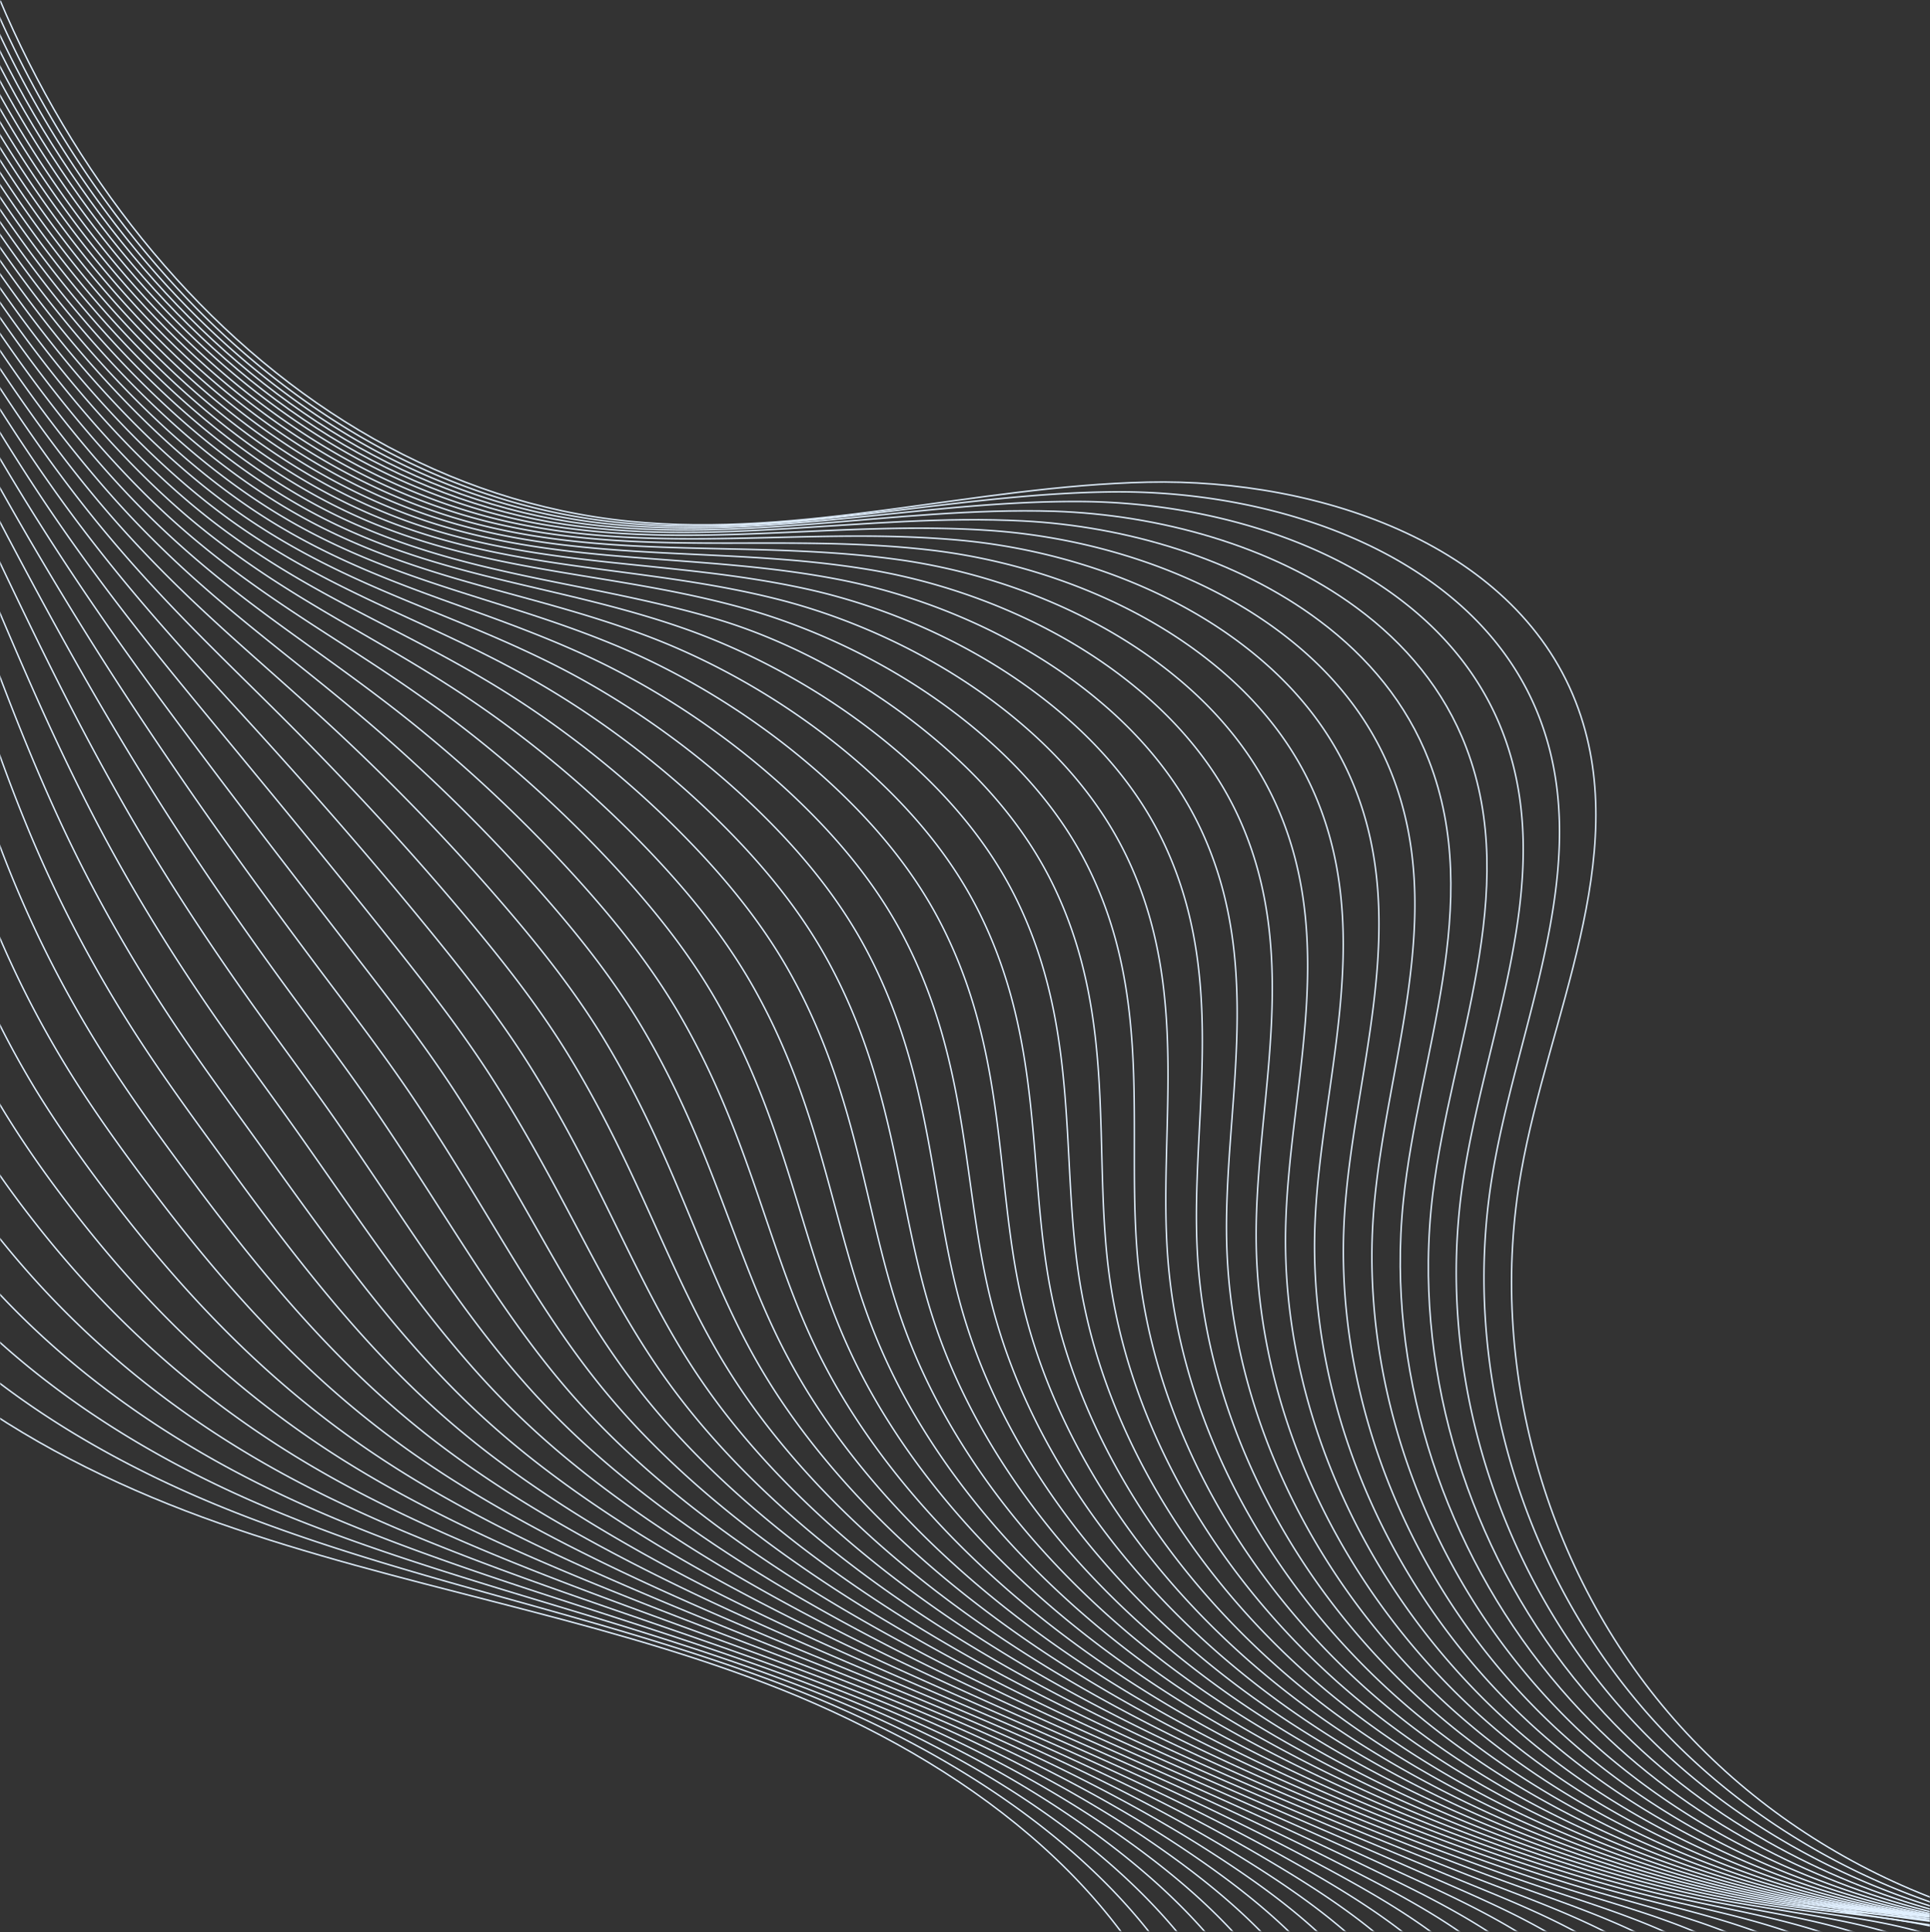 <svg width="1110" height="1111" viewBox="0 0 1110 1111" xmlns="http://www.w3.org/2000/svg" xmlns:xlink="http://www.w3.org/1999/xlink">
    <rect x="0" y="0" width="1110" height="1111" fill="#333333" stroke="none"/>
    <defs>
        <path id="fxq0weya7a" d="M0 0h1110v1110H0z"/>
    </defs>
    <g transform="translate(0 .336)" fill="none" fill-rule="evenodd">
        <mask id="jt6zjx4c7b" fill="#fff">
            <use xlink:href="#fxq0weya7a"/>
        </mask>
        <g mask="url(#jt6zjx4c7b)" stroke="#E1F0FF" stroke-width=".817">
            <path d="m1183 2077.618-215.994-66.303c-106.18-32.596-221.352-71.858-280.223-166.045-60.42-96.673-42.68-221.275-17.738-332.512 24.94-111.241 54.563-230.2 12.849-336.293-40.06-101.878-138.928-169.533-241.147-208.706-102.223-39.174-211.726-56.039-314.993-92.37C22.489 839.062-79.128 777.803-127.507 679.6c-55.954-113.579-29.24-247.915-28.277-374.529 2.552-335.627-204.106-664.013-507.806-806.914"/>
            <path d="M1198.979 2077.053c-72.155-22.362-144.07-45.188-215.639-68.288-105.549-34.066-219.16-75.238-276.658-170.116-17.656-29.114-28.376-60.675-34.005-93.578-13.181-77.122 1.146-162.02 17.525-239.913 23.167-110.17 51.69-227.175 8.695-330.594-20.31-48.852-55.04-89.011-96.89-122.343-43.686-34.77-95.46-62.001-147.868-82.351-29.866-11.591-60.262-21.456-90.823-30.584-74.467-22.24-149.89-40.063-221.38-67.405a707.91 707.91 0 0 1-29.051-11.856C48.225 831.91-13.015 793.02-59.47 740.321c-18.274-20.738-34.225-43.469-46.926-68.406-23.258-45.742-33.672-94.374-37.741-144.124-6.124-73.155 1.211-148.9-.389-222.84-3.35-164.305-56.477-330.836-144.244-474.045-88.11-143.758-211.744-263.954-359.006-338.333"/>
            <path d="M1214.957 2076.487c-72.316-22.62-144.138-46.174-215.285-70.273-104.917-35.53-216.966-78.617-273.093-174.182-17.235-29.311-27.592-61.008-32.869-93.999-12.34-77.371 2.375-162.633 17.648-240.47 21.408-109.088 48.792-224.166 4.542-324.899-21.023-47.854-56.777-86.493-99.196-119.018-44.314-33.925-96.547-60.967-149.175-81.662-29.98-11.787-60.412-22.01-90.892-31.612-74.264-23.397-148.758-43.072-218.521-72.003a684.896 684.896 0 0 1-28.297-12.485C66.945 826.407 8.127 786.352-37.977 732.924c-18.138-21.039-34.246-43.862-47.31-68.695-23.867-45.513-35.589-93.398-40.978-142.012-8.205-71.479-3.231-144.87-7-217.39-7.98-161.126-63.405-328.503-149.957-473.197-86.889-145.228-206.367-267.474-348.743-344.638"/>
            <path d="M1230.935 2075.922c-72.474-22.877-144.21-47.16-214.93-72.255-104.285-37.002-214.77-81.998-269.525-178.251-16.816-29.505-26.811-61.341-31.736-94.42-11.502-77.619 3.608-163.236 17.775-241.032 19.662-107.986 45.863-221.175.383-319.2-21.744-46.872-58.511-83.977-101.503-115.695-44.939-33.08-97.63-59.931-150.478-80.974-30.1-11.98-60.566-22.556-90.96-32.633C315.9 916.9 242.333 895.375 174.295 864.86a667.338 667.338 0 0 1-27.544-13.122C85.664 820.9 29.27 779.681-16.48 725.524c-18.006-21.334-34.27-44.253-47.696-68.98-24.478-45.282-37.366-92.447-44.216-139.902-10.082-69.835-7.673-140.84-13.614-211.939-12.606-157.942-70.333-326.17-155.672-472.347-85.664-146.7-200.984-270.995-338.474-350.948"/>
            <path d="M1246.913 2075.356c-72.63-23.138-144.282-48.144-214.573-74.24-103.655-38.467-212.578-85.38-265.962-182.317-16.398-29.7-26.028-61.674-30.602-94.837-10.66-77.872 4.848-163.83 17.899-241.594 17.939-106.875 42.905-218.2-3.77-313.505-22.479-45.904-60.247-81.458-103.808-112.367-45.567-32.237-98.715-58.898-151.782-80.286-30.218-12.175-60.72-23.107-91.032-33.663-73.86-25.72-146.496-49.095-212.808-81.2a646.687 646.687 0 0 1-26.79-13.75c-59.3-32.202-113.27-74.584-158.672-129.47-17.87-21.635-34.288-44.642-48.077-69.268-25.09-45.054-39.243-91.486-47.456-137.791-12.095-68.18-12.292-136.792-20.228-206.486-17.62-154.72-77.26-323.84-161.381-471.502-84.44-148.17-195.607-274.518-328.213-357.257"/>
            <path d="M1262.89 2074.79c-72.79-23.395-144.35-49.128-214.219-76.224-103.021-39.936-210.383-88.76-262.396-186.385-15.974-29.895-25.245-62.003-29.465-95.257-9.82-78.122 6.093-164.408 18.025-242.154 16.228-105.75 39.913-215.237-7.926-307.81-23.227-44.947-61.984-78.94-106.118-109.04-46.191-31.394-99.798-57.863-153.085-79.599-30.336-12.369-60.871-23.654-91.1-34.684-73.658-26.881-145.366-52.107-209.95-85.797a631.454 631.454 0 0 1-26.04-14.386c-57.51-33.562-109.058-77.109-154.107-132.726-17.737-21.934-34.312-45.034-48.464-69.558-25.7-44.82-41.116-90.524-50.692-135.677-14.114-66.532-16.777-132.75-26.842-201.035-22.337-151.511-84.19-321.505-167.096-470.652-83.216-149.643-190.227-278.04-317.945-363.564"/>
            <path d="M1278.869 2074.225c-72.95-23.653-144.424-50.113-213.864-78.206-102.39-41.404-208.188-92.142-258.832-190.455-15.552-30.088-24.462-62.336-28.327-95.676-8.983-78.37 7.344-164.979 18.145-242.714 14.538-104.615 36.891-212.29-12.076-302.113-23.995-44.007-63.726-76.424-108.426-105.717-46.82-30.548-100.885-56.828-154.392-78.909-30.455-12.562-61.025-24.204-91.17-35.712-73.453-28.042-144.232-55.119-207.09-90.395a611.127 611.127 0 0 1-25.29-15.016c-55.723-34.925-104.845-79.638-149.542-135.98-17.604-22.233-34.335-45.428-48.849-69.847-26.31-44.592-42.994-89.57-53.934-133.567-16.128-64.883-21.255-128.702-33.453-195.58-27.05-148.3-91.118-319.177-172.806-469.808-81.996-151.113-184.85-281.56-307.68-369.872"/>
            <path d="M1294.847 2073.66c-73.106-23.914-144.496-51.099-213.51-80.192-101.757-42.872-205.994-95.52-255.266-194.52-15.133-30.286-23.679-62.67-27.191-96.097-8.143-78.62 8.6-165.537 18.269-243.276 12.869-103.46 33.826-209.348-16.231-296.414-24.772-43.08-65.462-73.909-110.733-102.393-47.448-29.705-101.97-55.793-155.696-78.221-30.571-12.756-61.177-24.751-91.24-36.735-73.25-29.203-143.1-58.13-204.232-94.996a590.43 590.43 0 0 1-24.535-15.645c-53.935-36.29-100.637-82.165-144.984-139.236-17.468-22.534-34.355-45.821-49.233-70.136-26.92-44.36-44.872-88.616-57.17-131.456-18.155-63.241-25.734-124.654-40.068-190.13-31.758-145.079-98.042-316.842-178.52-468.957-80.77-152.585-179.467-285.08-297.415-376.18"/>
            <path d="M1310.825 2073.093c-73.267-24.17-144.568-52.082-213.154-82.175-101.124-44.337-203.798-98.903-251.7-198.587-14.713-30.48-22.898-63.002-26.058-96.518-7.302-78.87 9.871-166.084 18.395-243.833 11.216-102.301 30.721-206.422-20.388-290.72-25.564-42.167-67.197-71.39-113.038-99.068-48.076-28.86-103.054-54.754-157-77.53-30.693-12.951-61.33-25.302-91.31-37.764-73.046-30.36-141.97-61.139-201.373-99.59a572.501 572.501 0 0 1-23.787-16.28c-52.144-37.651-96.423-84.693-140.417-142.493-17.335-22.832-34.428-46.179-49.619-70.421-27.62-44.074-46.755-87.668-60.409-129.345-20.18-61.603-30.213-120.604-46.682-184.676-36.462-141.855-104.97-314.514-184.23-468.11-79.55-154.059-174.09-288.607-287.15-382.491"/>
            <path d="M1326.803 2072.528c-73.425-24.429-144.64-53.068-212.801-84.158-100.49-45.808-201.603-102.285-248.133-202.656-14.293-30.677-22.115-63.335-24.923-96.938-6.464-79.122 11.146-166.623 18.519-244.395 9.586-101.127 27.572-203.496-24.542-285.021-26.375-41.264-68.934-68.871-115.342-95.744-48.704-28.016-104.142-53.72-158.306-76.843-30.81-13.144-61.485-25.85-91.382-38.786-72.844-31.525-140.836-64.153-198.515-104.191a551.606 551.606 0 0 1-23.031-16.91c-50.358-39.012-92.214-87.22-135.859-145.748-17.2-23.13-34.452-46.57-50.004-70.71C34.248 566.59 13.847 523.706-1.159 483.19c-22.213-59.966-34.688-116.548-53.294-179.221C-95.613 165.345-166.355-8.212-244.4-163.294c-78.326-155.528-168.71-292.126-276.882-388.798"/>
            <path d="M1342.781 2071.962c-73.585-24.69-144.71-54.051-212.445-86.142-99.86-47.274-199.41-105.665-244.57-206.723-13.87-30.87-21.33-63.668-23.786-97.359-5.625-79.368 12.434-167.15 18.645-244.952 7.976-99.941 24.374-200.579-28.699-279.327-27.206-40.37-70.669-66.355-117.651-92.416-49.329-27.173-105.225-52.687-159.608-76.16-30.928-13.337-61.637-26.395-91.449-39.81-72.641-32.682-139.708-67.162-195.66-108.787a533.195 533.195 0 0 1-22.28-17.542c-48.57-40.378-88.002-89.745-131.294-149.002-17.07-23.433-34.477-46.958-50.388-71C54.74 559.14 33.07 516.966 16.711 477.616c-24.25-58.337-39.155-112.493-59.905-173.77-45.85-135.388-118.83-309.849-195.658-466.412-77.105-157.002-163.33-295.648-266.618-395.106"/>
            <path d="M1358.759 2071.397c-73.743-24.948-144.781-55.04-212.092-88.125-99.225-48.745-197.213-109.045-241.003-210.793-13.45-31.066-20.547-64-22.65-97.778-4.785-79.619 13.73-167.669 18.767-245.514 6.39-98.744 21.131-197.658-32.852-273.628-28.056-39.486-72.406-63.837-119.956-89.092-49.957-26.33-106.313-51.652-160.913-75.468-31.047-13.532-61.79-26.95-91.52-40.84-72.44-33.84-138.575-70.173-192.803-113.385a511.377 511.377 0 0 1-21.527-18.176c-46.781-41.736-83.79-92.27-126.73-152.256-16.936-23.73-34.505-47.347-50.776-71.285-29.47-43.365-52.418-84.835-70.121-123.016C8.292 415.33-9.04 363.605-31.937 303.725-82.466 171.572-157.69-3.795-233.304-161.843c-75.885-158.472-157.955-299.168-256.357-401.415"/>
            <path d="M1374.737 2070.83c-73.9-25.204-144.854-56.024-211.736-90.108-98.595-50.21-195.02-112.429-237.44-214.86-13.028-31.26-19.763-64.333-21.515-98.195-3.943-79.872 15.041-168.18 18.892-246.077 4.826-97.539 17.84-194.737-37.006-267.931-28.93-38.612-74.144-61.323-122.264-85.769-50.582-25.483-107.397-50.616-162.216-74.78-31.166-13.726-61.944-27.497-91.589-41.861-72.236-35.005-137.444-73.186-189.947-117.984a493.576 493.576 0 0 1-20.772-18.808c-44.994-43.099-79.58-94.798-122.17-155.512-16.802-24.029-34.528-47.734-51.158-71.574-30.087-43.131-54.32-83.894-73.36-120.905C24.116 411.38 4.368 362.09-20.68 303.604-75.882 174.692-153.36-1.586-227.759-161.118-302.418-321.06-380.334-463.81-473.85-568.84"/>
            <path d="M1390.715 2070.265c-74.06-25.465-144.923-57.008-211.382-92.094-97.961-51.679-192.823-115.806-233.87-218.925-12.613-31.454-18.987-64.667-20.38-98.616-3.107-80.12 16.356-168.682 19.015-246.638 3.283-96.322 14.492-191.81-41.16-262.236-29.825-37.741-75.883-58.802-124.575-82.442-51.207-24.64-108.478-49.58-163.52-74.09-31.281-13.919-62.095-28.047-91.658-42.89-72.037-36.163-136.313-76.193-187.086-122.58a473.82 473.82 0 0 1-20.024-19.44c-43.207-44.46-75.369-97.323-117.604-158.768-16.67-24.328-34.553-48.122-51.547-71.86-30.697-42.894-56.218-82.951-76.596-118.794C39.93 407.427 17.778 360.575-9.42 303.48-69.286 177.816-149.03.623-222.212-160.39c-73.436-161.417-147.194-306.215-235.824-414.034"/>
            <path d="M1406.693 2069.7c-74.218-25.723-144.995-57.994-211.027-94.076-97.33-53.148-190.63-119.19-230.306-222.995-12.19-31.651-18.204-64.997-19.244-99.036-2.267-80.37 17.692-169.175 19.138-247.197 1.765-95.1 11.097-188.874-45.313-256.54-30.742-36.874-77.62-56.284-126.881-79.115-51.834-23.796-109.564-48.549-164.825-73.406-31.4-14.113-62.25-28.594-91.73-43.912-71.829-37.323-135.178-79.208-184.227-127.178a459.9 459.9 0 0 1-19.272-20.073c-41.416-45.825-71.156-99.852-113.04-162.023-16.535-24.63-34.577-48.513-51.93-72.149-31.314-42.66-58.126-82.012-79.835-116.683-32.46-51.844-57.006-96.256-86.362-151.961C-62.682 180.939-144.7 2.83-216.667-159.668c-72.212-162.885-141.814-309.733-225.557-420.337"/>
            <path d="M1422.671 2069.134c-74.375-25.983-145.067-58.978-210.673-96.06-96.697-54.616-188.435-122.572-226.74-227.062-11.77-31.845-17.42-65.33-18.109-99.457-1.426-80.62 19.04-169.66 19.266-247.757.267-93.869 7.639-185.926-49.47-250.842-31.681-36.013-79.356-53.769-129.19-75.792-52.459-22.952-110.648-47.513-166.13-72.715-31.516-14.305-62.4-29.144-91.795-44.939-71.628-38.485-134.05-82.218-181.372-131.777a441.787 441.787 0 0 1-18.517-20.703c-39.63-47.186-66.947-102.378-108.481-165.278-16.4-24.93-34.602-48.904-52.312-72.44-31.93-42.424-60.04-81.07-83.078-114.57-34.529-50.22-61.453-92.196-92.974-146.507C-56.065 184.062-140.369 5.039-211.119-158.941-282.111-323.3-347.557-472.197-426.414-585.59"/>
            <path d="M1438.649 2068.569c-74.536-26.242-145.14-59.963-210.317-98.045-96.067-56.082-186.24-125.95-223.177-231.13-11.348-32.04-16.637-65.662-16.973-99.876-.585-80.87 20.403-170.138 19.389-248.316-1.2-92.631 4.136-182.963-53.624-245.146-32.647-35.15-81.092-51.25-131.494-72.467-53.087-22.11-111.732-46.477-167.433-72.028-31.638-14.5-62.555-29.691-91.87-45.962-71.424-39.646-132.915-85.232-178.51-136.377a426.325 426.325 0 0 1-17.769-21.334c-37.842-48.548-62.733-104.907-103.915-168.534-16.267-25.227-34.624-49.292-52.7-72.728-32.54-42.189-61.955-80.13-86.313-112.462-36.609-48.593-65.898-88.134-99.585-141.052-73.8-115.927-160.394-295.863-229.933-461.33C-275.342-324.046-336.63-474.99-410.6-591.173"/>
            <path d="M1454.627 2068.003c-74.693-26.499-145.209-60.947-209.96-100.027-95.433-57.552-184.049-129.333-219.611-235.198-10.928-32.235-15.857-65.996-15.84-100.298.254-81.117 21.78-170.61 19.512-248.877-2.647-91.385.578-179.975-57.778-239.448-33.636-34.28-82.83-48.735-133.8-69.142-53.714-21.264-112.82-45.44-168.739-71.338-31.757-14.694-62.708-30.242-91.936-46.99-71.223-40.807-131.787-88.24-175.655-140.972a412.538 412.538 0 0 1-17.017-21.968c-36.052-49.913-58.522-107.433-99.354-171.79-16.134-25.527-34.645-49.681-53.081-73.014-33.153-41.955-63.879-79.187-89.552-110.352-38.695-46.97-70.344-84.073-106.2-135.598C-42.809 190.302-131.705 9.457-200.027-157.491c-68.546-167.301-125.677-320.3-194.762-439.264"/>
            <path d="M1470.605 2067.438c-74.85-26.76-145.281-61.932-209.607-102.012-94.8-59.018-181.854-132.713-216.043-239.268-10.51-32.428-15.075-66.325-14.706-100.715 1.095-81.367 23.174-171.078 19.638-249.435-4.07-90.138-3.034-176.97-61.935-233.753-34.652-33.41-84.566-46.217-136.106-65.818-54.343-20.421-113.904-44.404-170.043-70.65-31.873-14.888-62.86-30.789-92.007-48.012C518.776 915.806 459.142 866.522 417 812.2a399.174 399.174 0 0 1-16.263-22.597c-34.264-51.275-54.312-109.962-94.79-175.047-16.003-25.827-34.671-50.07-53.47-73.302-33.763-41.723-65.805-78.244-92.788-108.24-40.786-45.34-74.781-80.016-112.814-130.148-83.037-109.45-174.25-291.2-241.358-459.632-67.321-168.773-120.297-323.821-184.496-445.575"/>
            <path d="M1486.583 2066.872c-75.011-27.018-145.354-62.917-209.252-103.993-94.168-60.49-179.657-136.098-212.479-243.338-10.087-32.622-14.29-66.658-13.566-101.134 1.932-81.618 24.58-171.544 19.758-249.998-5.464-88.882-6.694-173.93-66.085-228.057-35.696-32.526-86.305-43.699-138.415-62.491-54.972-19.575-114.992-43.37-171.346-69.963-31.995-15.082-63.015-31.336-92.078-49.037-70.819-43.127-129.524-94.265-169.941-150.17a388.637 388.637 0 0 1-15.511-23.23c-32.478-52.637-50.1-112.488-90.226-178.3-15.87-26.126-34.695-50.462-53.854-73.591-34.375-41.49-67.736-77.296-96.027-106.13-42.885-43.708-79.214-75.96-119.429-124.694C-29.51 196.531-123.04 13.876-188.934-156.04c-66.102-170.244-114.919-327.34-174.234-451.88"/>
            <path d="M1502.561 2066.306c-75.169-27.274-145.426-63.901-208.898-105.978-93.535-61.955-177.463-139.477-208.913-247.404-9.668-32.816-13.507-66.99-12.432-101.551 2.774-81.872 26.01-172.008 19.886-250.56-6.835-87.625-10.409-170.868-70.242-222.361-36.76-31.635-88.042-41.18-140.724-59.165-55.595-18.734-116.075-42.336-172.65-69.274-32.11-15.276-63.167-31.89-92.147-50.063-70.614-44.291-128.39-97.276-167.08-154.77a373.894 373.894 0 0 1-14.758-23.863c-30.69-54-45.892-115.012-85.668-181.553-15.733-26.427-34.712-50.854-54.239-73.88-34.98-41.256-69.67-76.346-99.262-104.018-44.993-42.07-83.646-71.91-126.043-119.244C-22.851 199.637-118.711 16.084-183.39-155.315c-64.874-171.715-109.538-330.862-163.965-458.19"/>
            <path d="M1518.54 2065.74c-75.327-27.534-145.495-64.888-208.543-107.962-92.904-63.424-175.267-142.856-205.346-251.47-9.249-33.013-12.727-67.325-11.298-101.976 3.609-82.116 27.458-172.462 20.008-251.117-8.183-86.366-14.167-167.766-74.396-216.663-37.85-30.728-89.778-38.662-143.029-55.84-56.224-17.889-117.159-41.302-173.956-68.588-32.229-15.47-63.318-32.437-92.215-51.087-70.413-45.45-127.26-100.289-164.224-159.365a365.62 365.62 0 0 1-14.007-24.497c-28.9-55.36-41.678-117.54-81.102-184.811-15.6-26.725-34.737-51.242-54.624-74.165-35.593-41.026-71.61-75.394-102.504-101.909-47.099-40.428-88.07-67.859-132.654-113.792-96.835-99.764-195.031-284.203-258.492-457.09-63.653-173.185-104.16-334.384-153.7-464.494"/>
            <path d="M1534.517 2065.175c-75.487-27.793-145.567-65.874-208.19-109.945-92.27-64.891-173.072-146.237-201.78-255.54-8.828-33.206-11.942-67.657-10.162-102.392 4.45-82.37 28.928-172.921 20.132-251.68-9.502-85.11-17.966-164.63-78.55-210.967-38.965-29.801-91.513-36.146-145.336-52.516-56.848-17.045-118.243-40.265-175.26-67.897-32.345-15.662-63.47-32.986-92.285-52.113-70.21-46.61-126.128-103.3-161.365-163.965a358.209 358.209 0 0 1-13.256-25.128c-27.11-56.721-37.466-120.066-76.54-188.065-15.464-27.026-34.754-51.634-55.01-74.454-36.2-40.794-73.55-74.435-105.74-99.797-49.212-38.78-92.493-63.812-139.268-108.339C-9.51 205.827-110.05 20.504-172.298-153.865c-62.428-174.658-98.777-337.906-143.435-470.806"/>
            <path d="M1550.495 2064.61c-75.644-28.051-145.639-66.86-207.833-111.93-91.64-66.36-170.88-149.62-198.216-259.607-8.406-33.403-11.161-67.986-9.028-102.813 5.292-82.62 30.415-173.378 20.26-252.24-10.803-83.85-21.809-161.454-82.707-205.27-40.102-28.853-93.253-33.628-147.642-49.191-57.477-16.199-119.33-39.23-176.563-67.21-32.467-15.856-63.627-33.534-92.355-53.137C586.4 915.44 531.412 856.903 497.9 794.65a349.583 349.583 0 0 1-12.5-25.76c-25.327-58.085-33.258-122.593-71.979-191.32-15.332-27.325-34.777-52.029-55.393-74.747-36.81-40.558-75.497-73.47-108.98-97.683-51.332-37.125-96.915-59.77-145.879-102.887-106-93.34-208.89-279.542-269.919-455.393-61.208-176.13-93.4-341.428-133.17-477.116"/>
            <path d="M1566.473 2064.044c-75.801-28.311-145.711-67.844-207.48-113.912-91.005-67.831-168.681-153.001-194.65-263.676-7.987-33.597-10.38-68.32-7.891-103.233 6.13-82.867 31.925-173.838 20.382-252.799-12.074-82.594-25.683-158.24-86.86-199.573-41.263-27.883-94.988-31.114-149.95-45.868-58.101-15.355-120.415-38.192-177.867-66.52-32.582-16.052-63.778-34.083-92.426-54.162-69.805-48.933-123.868-109.324-155.648-173.161a343.177 343.177 0 0 1-11.752-26.392c-23.536-59.449-29.045-125.121-67.413-194.577-15.202-27.624-34.8-52.415-55.781-75.032-37.416-40.33-77.441-72.504-112.216-95.573-53.454-35.464-101.338-55.73-152.494-97.433C3.852 211.99-101.387 24.922-161.205-152.416c-59.984-177.6-88.021-344.947-122.903-483.42"/>
            <path d="M1582.45 2063.478c-75.961-28.568-145.78-68.827-207.123-115.896-90.372-69.296-166.49-156.38-191.086-267.743-7.564-33.793-9.594-68.652-6.753-103.652 6.968-83.118 33.454-174.299 20.503-253.361-13.322-81.338-29.593-154.978-91.012-193.874-42.448-26.885-96.727-28.596-152.258-42.542-58.728-14.515-121.497-37.162-179.173-65.835-32.701-16.244-63.93-34.63-92.496-55.188-69.6-50.094-122.735-112.333-152.79-177.76a336.626 336.626 0 0 1-10.997-27.02c-21.749-60.81-24.836-127.648-62.854-197.832-15.066-27.925-34.817-52.808-56.163-75.321-38.023-40.1-79.389-71.533-115.453-93.465-55.58-33.791-105.756-51.69-159.11-91.98C10.537 215.06-97.056 27.132-155.657-151.687c-58.762-179.074-82.64-348.473-112.637-489.732"/>
            <path d="M1598.43 2062.912c-76.12-28.826-145.854-69.812-206.768-117.88-89.741-70.765-164.295-159.76-187.52-271.81-7.148-33.987-8.817-68.986-5.62-104.073 7.808-83.368 35.007-174.763 20.628-253.919-14.55-80.086-33.528-151.675-95.168-188.18-43.648-25.85-98.462-26.08-154.566-39.217-59.354-13.668-122.582-36.124-180.477-65.144-32.816-16.44-64.083-35.182-92.562-56.216-69.4-51.252-121.606-115.342-149.935-182.355a333.13 333.13 0 0 1-10.246-27.654c-19.962-62.173-20.623-130.177-58.29-201.086-14.932-28.224-34.84-53.202-56.55-75.61-38.628-39.871-81.331-70.558-118.692-91.355-57.698-32.116-110.171-47.658-165.72-86.525-119.72-83.767-229.67-272.55-287.056-452.854-57.54-180.543-77.262-351.991-102.374-496.036"/>
            <path d="M1614.407 2062.347c-76.28-29.088-145.925-70.797-206.414-119.863-89.108-72.233-162.1-163.145-183.954-275.879-6.724-34.183-8.033-69.318-4.484-104.493 8.65-83.618 36.586-175.23 20.752-254.481-15.75-78.84-37.486-148.321-99.321-182.483-44.865-24.784-100.2-23.56-156.872-35.89-59.981-12.826-123.67-35.09-181.78-64.457-32.94-16.632-64.238-35.729-92.636-57.24C640.5 915.15 589.225 849.207 562.622 780.607a330.131 330.131 0 0 1-9.495-28.284c-18.17-63.537-16.41-132.703-53.726-204.344-14.798-28.522-34.857-53.595-56.933-75.896-39.239-39.642-83.282-69.58-121.931-89.243-59.826-30.437-114.59-43.63-172.335-81.075C23.913 221.174-88.396 31.547-144.565-150.239c-56.317-182.016-71.884-355.514-92.108-502.347"/>
            <path d="M1630.385 2061.781c-76.438-29.344-145.998-71.782-206.058-121.847-88.477-73.702-159.908-166.525-180.39-279.946-6.306-34.377-7.25-69.651-3.349-104.914 9.49-83.865 38.188-175.705 20.879-255.038-16.931-77.6-41.463-144.93-103.479-176.789-46.096-23.68-101.935-21.04-159.179-32.566-60.607-11.978-124.754-34.053-183.083-63.769-33.059-16.826-64.389-36.279-92.704-58.263-68.995-53.575-119.343-121.365-144.219-191.55a325.399 325.399 0 0 1-8.741-28.922c-16.385-64.896-12.202-135.226-49.165-207.595-14.665-28.824-34.878-53.988-57.32-76.185-39.845-39.414-85.228-68.597-125.168-87.133-61.948-28.749-119.002-39.607-178.948-75.624C30.605 224.22-84.062 33.757-139.021-149.513-194.11-333-205.525-508.549-220.86-658.167"/>
            <path d="M1646.363 2061.216c-76.594-29.605-146.07-72.767-205.704-123.833-87.845-75.167-157.71-169.903-176.825-284.012-5.883-34.57-6.465-69.984-2.212-105.334 10.33-84.115 39.815-176.188 21.001-255.597-18.089-76.368-45.448-141.488-107.632-171.093-47.336-22.538-103.674-18.526-161.484-29.242-61.234-11.135-125.837-33.018-184.39-63.079-33.174-17.019-64.542-36.83-92.774-59.289-68.791-54.735-118.21-124.38-141.36-196.15a323.255 323.255 0 0 1-7.99-29.552c-14.597-66.259-7.99-137.755-44.6-210.853-14.532-29.119-34.898-54.378-57.705-76.47-40.449-39.184-87.173-67.613-128.406-85.023-64.07-27.054-123.422-35.585-185.563-70.17C37.293 227.256-79.731 35.965-133.472-148.789c-53.87-184.958-61.124-362.558-71.58-514.963"/>
            <path d="M1662.341 2060.65c-76.755-29.863-146.139-73.75-205.349-125.814-87.212-76.638-155.516-173.289-173.26-288.082-5.463-34.768-5.682-70.317-1.078-105.751 11.171-84.369 41.463-176.681 21.126-256.162-19.224-75.142-44.655-153.943-111.786-165.394-52.32-8.925-105.41-16.008-163.793-25.915-61.862-10.293-126.92-31.986-185.69-62.394-33.295-17.213-64.696-37.377-92.843-60.314-68.592-55.894-117.081-127.389-138.505-200.747a322.413 322.413 0 0 1-7.239-30.184c-12.806-67.623-3.777-140.28-40.037-214.108-14.397-29.42-34.915-54.773-58.088-76.759-41.055-38.958-89.12-66.62-131.647-82.912-66.19-25.355-127.837-31.566-192.171-64.718C43.983 230.29-75.401 38.174-127.928-148.063c-52.645-186.43-55.744-366.08-61.31-521.273"/>
            <path d="M1678.32 2060.084c-76.914-30.12-146.211-74.739-204.996-127.799-86.58-78.103-153.32-176.667-169.691-292.148-5.045-34.961-4.902-70.65.058-106.171 12.007-84.616 43.138-177.183 21.248-256.72-20.346-73.927-49.261-149.825-115.939-159.699-53.182-7.879-107.148-13.493-166.1-22.591-62.49-9.45-128.009-30.95-186.998-61.704-33.41-17.41-64.847-37.926-92.914-61.34-68.386-57.057-115.948-130.4-135.646-205.347a321.558 321.558 0 0 1-6.483-30.814c-11.02-68.985.432-142.81-35.477-217.362-14.263-29.722-34.935-55.167-58.473-77.052-41.66-38.728-91.063-65.625-134.885-80.798-68.31-23.653-132.254-27.551-198.786-59.264C50.667 233.316-71.07 40.382-122.379-147.339c-51.425-187.901-50.369-369.6-51.048-527.579"/>
            <path d="M1694.297 2059.519c-77.07-30.381-146.283-75.724-204.64-129.78-85.948-79.576-151.126-180.05-166.127-296.219-4.624-35.158-4.119-70.98 1.194-106.591 12.845-84.868 44.84-177.698 21.373-257.283-21.442-72.719-53.833-145.575-120.094-154-54.048-6.872-108.885-10.974-168.409-19.267-63.115-8.603-129.092-29.915-188.3-61.016-33.53-17.6-65.002-38.474-92.984-62.365-68.183-58.215-114.815-133.41-132.786-209.941a320.58 320.58 0 0 1-5.734-31.448c-9.233-70.347 4.644-145.336-30.914-220.62-14.131-30.018-34.955-55.56-58.856-77.337-42.267-38.503-92.733-65.54-138.123-78.687-70.852-20.528-136.675-23.538-205.4-53.814C57.353 236.334-66.737 42.591-116.835-146.613c-50.2-189.373-44.985-373.12-40.779-533.889"/>
            <path d="M1710.275 2058.954c-77.23-30.64-146.355-76.709-204.286-131.766-85.315-81.04-148.932-183.429-162.56-300.287-4.203-35.35-3.337-71.31 2.329-107.01 13.685-85.117 46.568-178.227 21.498-257.84-22.525-71.528-58.363-141.214-124.25-148.304-54.917-5.915-110.62-8.459-170.714-15.943-63.743-7.76-130.179-28.88-189.607-60.326-33.646-17.797-65.153-39.024-93.052-63.39-67.982-59.377-113.684-136.423-129.929-214.543a322.261 322.261 0 0 1-4.983-32.078c-7.442-71.712 8.857-147.862-26.349-223.874-13.998-30.32-34.974-55.957-59.243-77.627-42.871-38.276-94.948-63.633-141.359-76.578-72.543-20.23-141.094-19.527-212.015-48.357-151.721-61.68-278.162-256.23-327.042-446.92-48.98-190.843-39.608-376.643-30.518-540.194"/>
            <path d="M1726.253 2058.387c-77.388-30.896-146.424-77.692-203.93-133.75-84.681-82.508-146.736-186.81-158.997-304.351-3.78-35.548-2.553-71.645 3.465-107.432 14.525-85.365 48.32-178.772 21.622-258.402-23.586-70.346-62.836-136.737-128.405-142.606-55.797-4.995-112.356-5.94-173.02-12.619-64.37-6.913-131.262-27.84-190.908-59.637-33.769-17.989-65.31-39.573-93.125-64.416-67.778-60.538-112.553-139.432-127.072-219.138a322.317 322.317 0 0 1-4.228-32.711c-5.655-73.074 13.067-150.392-21.787-227.13-13.864-30.62-34.99-56.351-59.628-77.914-43.475-38.05-96.884-62.632-144.597-74.469-74.654-18.513-145.517-15.516-218.63-42.906-156.3-58.547-285.09-253.898-332.752-446.069-47.76-192.316-34.232-380.166-20.253-546.505"/>
            <path d="M1742.231 2057.822c-77.545-31.156-146.497-78.677-203.577-135.732-84.048-83.976-144.541-190.193-155.427-308.423-3.364-35.74-1.773-71.976 4.597-107.85 15.365-85.615 50.1-179.334 21.745-258.96-24.63-69.182-67.252-132.164-132.557-136.914-56.691-4.12-114.096-3.42-175.328-9.288-64.995-6.074-132.347-26.81-192.213-58.954-33.884-18.181-65.461-40.119-93.192-65.44-67.578-61.697-111.422-142.444-124.216-223.737a324.08 324.08 0 0 1-3.477-33.341c-3.868-74.436 17.279-152.917-17.224-230.387-13.73-30.918-35.01-56.745-60.014-78.2-44.077-37.827-98.82-61.632-147.836-72.359-76.758-16.796-149.934-11.512-225.24-37.45C77.386 245.362-53.747 49.216-100.196-144.437c-46.534-193.789-28.848-383.687-9.985-552.812"/>
            <path d="M1758.209 2057.256c-77.706-31.414-146.57-79.662-203.22-137.716-83.418-85.445-142.35-193.573-151.864-312.49-2.942-35.933-.99-72.309 5.733-108.27 16.205-85.865 51.904-179.914 21.871-259.522-25.663-68.031-71.605-127.495-136.714-131.215-57.593-3.29-115.832-.905-177.636-5.965-65.621-5.227-133.431-25.774-193.517-58.263-34.002-18.379-65.612-40.669-93.262-66.466-67.374-62.857-110.29-145.455-121.354-228.336a323.99 323.99 0 0 1-2.725-33.975c-2.082-75.795 21.488-155.444-12.663-233.638-13.597-31.218-34.989-57.188-60.398-78.49-44.61-37.687-100.755-60.63-151.075-70.247-78.865-15.073-154.362-7.51-231.855-32.001C84.06 248.367-49.416 51.425-94.647-143.713c-45.314-195.259-23.472-387.206.276-559.12"/>
            <path d="M1774.187 2056.691c-77.863-31.675-146.638-80.646-202.867-139.702-82.784-86.91-140.152-196.95-148.298-316.556-2.522-36.13-.206-72.641 6.872-108.69 17.043-86.116 53.732-180.512 21.992-260.08-26.682-66.898-77.16-112.402-140.868-125.52-57.362-11.813-117.568 1.614-179.94-2.64-66.25-4.385-134.52-24.74-194.824-57.577-34.119-18.568-65.766-41.22-93.33-67.49-67.172-64.019-109.16-148.467-118.499-232.932a327.498 327.498 0 0 1-1.973-34.609c-.29-77.158 25.7-157.969-8.097-236.895-13.464-31.516-35.013-57.578-60.787-78.776-45.219-37.455-102.686-59.623-154.31-68.136-80.971-13.352-158.786-3.508-238.466-26.55-170.06-49.176-305.875-246.9-349.895-443.524-44.086-196.731-18.091-390.73 10.545-565.432"/>
            <path d="M1790.165 2056.125c-78.02-31.932-146.71-81.63-202.511-141.683-82.153-88.382-137.96-200.337-144.734-320.627-2.1-36.322.575-72.974 8.008-109.11 17.883-86.365 55.587-181.134 22.118-260.641-27.692-65.777-81.038-108.602-145.025-119.822-58.577-10.272-119.303 4.13-182.248.684-66.875-3.538-135.6-23.703-196.125-56.885-34.24-18.766-65.92-41.77-93.403-68.516-66.969-65.18-108.026-151.479-115.64-237.533a330.2 330.2 0 0 1-1.222-35.24c1.5-78.519 29.912-160.494-3.535-240.149-13.328-31.817-35.033-57.972-61.168-79.064-45.83-37.225-104.622-58.618-157.55-66.026-83.07-11.627-163.215.494-245.08-21.095C97.394 254.359-40.753 55.846-83.555-142.26c-42.865-198.204-12.71-394.253 20.81-571.739"/>
            <path d="M1806.143 2055.56c-78.182-32.19-146.782-82.62-202.155-143.668-81.523-89.848-135.764-203.716-141.167-324.693-1.683-36.52 1.355-73.308 9.139-109.528 18.724-86.616 57.47-181.781 22.242-261.203-28.684-64.675-84.877-104.774-149.176-114.125-59.774-8.696-121.042 6.647-184.556 4.007-67.502-2.694-136.687-22.668-197.43-56.198-34.36-18.957-66.072-42.316-93.47-69.54-66.768-66.342-106.898-154.488-112.786-242.13a333.063 333.063 0 0 1-.467-35.87c3.283-79.883 34.122-163.025 1.027-243.405-13.196-32.116-35.054-58.366-61.556-79.354-46.439-36.996-106.547-57.61-160.786-63.914-85.167-9.9-167.641 4.492-251.694-15.645-179.25-42.944-319.73-242.24-361.318-441.83-41.641-199.674-7.332-397.773 31.077-578.047"/>
            <path d="M1822.121 2054.994c-78.338-32.451-146.854-83.604-201.802-145.65-80.888-91.319-133.57-207.098-137.6-328.762a434.405 434.405 0 0 1 10.274-109.949c19.565-86.865 59.375-182.45 22.367-261.764-29.67-63.593-88.688-100.92-153.33-108.427-60.95-7.08-122.782 9.165-186.865 7.334-68.126-1.853-137.77-21.635-198.735-55.51-34.474-19.153-66.225-42.867-93.54-70.566-66.563-67.502-105.763-157.502-109.923-246.729a335.747 335.747 0 0 1 .282-36.502c5.073-81.247 38.334-165.55 5.589-246.662-13.063-32.415-35.075-58.756-61.938-79.643-47.05-36.761-108.479-56.6-164.028-61.8-87.262-8.174-172.068 8.493-258.306-10.191C110.718 260.343-32.092 60.263-72.462-140.81c-40.42-201.146-1.955-401.295 41.338-584.355"/>
            <path d="M1838.1 2054.428c-78.497-32.708-146.928-84.589-201.447-147.634-80.258-92.785-131.376-210.48-134.037-332.83a441.418 441.418 0 0 1 11.41-110.368c20.406-87.116 61.3-183.142 22.493-262.322-30.648-62.532-92.461-97.047-157.487-102.732-62.105-5.43-124.517 11.68-189.17 10.659-68.757-1.009-138.857-20.6-200.04-54.824-34.594-19.344-66.376-43.413-93.607-71.59-66.364-68.661-104.635-160.511-107.069-251.324a339.034 339.034 0 0 1 1.034-37.137c6.864-82.608 42.547-168.078 10.154-249.916-12.93-32.716-35.1-59.146-62.322-79.93-47.662-36.534-110.405-55.593-167.266-59.694-89.355-6.44-176.47 12.321-264.921-4.737C117.445 262.965-27.758 62.473-66.917-140.087c-39.197-202.616 3.424-404.814 51.606-590.662"/>
            <path d="M1854.077 2053.863c-78.657-32.967-146.996-85.573-201.092-149.62-79.622-94.252-129.18-213.859-130.471-336.896-.419-37.104 3.704-74.303 12.546-110.788 21.245-87.363 63.25-183.866 22.616-262.885-31.616-61.484-96.198-93.152-161.64-97.036-63.236-3.75-126.254 14.202-191.478 13.986-69.383-.165-139.94-19.56-201.342-54.132-34.712-19.541-66.53-43.964-93.68-72.617-66.16-69.824-103.501-163.525-104.21-255.925-.093-12.63.494-25.24 1.788-37.765 8.648-83.972 46.756-170.606 14.716-253.171-12.796-33.018-35.12-59.54-62.71-80.22-48.27-36.303-112.327-54.585-170.502-57.583-91.445-4.71-180.912 16.35-271.536.717C124.078 266.02-23.428 64.68-61.37-139.36-99.345-343.45-52.564-547.7.501-736.33"/>
            <path d="M1870.055 2053.297c-78.814-33.227-147.068-86.558-200.737-151.601-78.99-95.72-126.986-217.241-126.907-340.966.004-37.297 4.488-74.635 13.686-111.208 22.082-87.614 65.217-184.614 22.738-263.443-32.582-60.464-99.9-89.247-165.796-91.341-64.337-2.042-127.99 16.717-193.783 17.31-70.011.681-141.027-18.526-202.648-53.445-34.832-19.732-66.685-44.511-93.751-73.642-65.955-70.982-102.368-166.534-101.352-260.52.142-12.849.982-25.67 2.54-38.399 10.438-85.332 50.968-173.13 19.278-256.428-12.66-33.313-35.14-59.93-63.091-80.506-48.882-36.074-114.255-53.467-173.741-55.472-93.537-2.81-185.355 20.381-278.147 6.169C130.711 269.08-19.098 66.889-55.826-138.635c-36.75-205.56 14.186-411.86 72.137-603.28"/>
            <path d="M1886.033 2052.732c-78.975-33.485-147.14-87.543-200.383-153.587-78.357-97.188-124.792-220.62-123.338-345.03.42-37.495 5.268-74.97 14.818-111.63 22.92-87.865 67.206-185.393 22.863-264.004-33.544-59.46-103.56-85.323-169.948-85.642-65.42-.314-129.73 19.235-196.094 20.633-70.636 1.525-142.111-17.49-203.951-52.757-34.948-19.925-66.837-45.058-93.82-74.664-65.754-72.144-101.238-169.546-98.492-265.12a351.686 351.686 0 0 1 3.292-39.033c12.225-86.694 55.177-175.657 23.84-259.68-12.529-33.614-35.164-60.325-63.48-80.795-49.49-35.843-116.172-52.495-176.977-53.36-95.617-1.139-189.797 24.411-284.76 11.618-202.258-27.543-354.37-230.583-389.88-437.59-35.53-207.032 19.561-415.382 82.4-609.59"/>
            <path d="M1902.011 2052.166c-79.132-33.742-147.21-88.527-200.027-155.571-77.727-98.654-122.597-224-119.774-349.098.842-37.688 6.051-75.302 15.954-112.05 23.759-88.112 69.217-186.2 22.985-264.563-34.498-58.48-107.18-81.393-174.102-79.946-66.47 1.438-131.464 21.75-198.4 23.961-71.262 2.368-143.196-16.459-205.257-52.07-35.065-20.123-66.987-45.609-93.888-75.692-65.547-73.304-100.105-172.558-95.635-269.716a356.756 356.756 0 0 1 4.043-39.663c14.013-88.06 59.39-178.186 28.403-262.94-12.392-33.913-35.185-60.716-63.861-81.08-50.102-35.616-118.092-51.52-180.22-51.252-97.698.538-194.235 28.441-291.371 17.074C143.978 275.197-10.434 71.307-44.733-137.184-79.036-345.687-19.788-556.086 47.936-753.08"/>
            <path d="M1917.99 2051.6c-231.11-99.104-366.237-380.939-298.793-623.19 24.6-88.362 71.242-187.04 23.112-265.124-35.46-57.52-110.766-77.453-178.259-74.248-67.493 3.205-133.203 24.268-200.707 27.285-112.503 5.027-226.236-43.454-300.518-128.096-74.283-84.647-107.577-203.715-87.983-314.614 15.802-89.417 63.603-180.712 32.967-266.192-33.67-93.952-147.923-132.723-247.704-130.509-99.78 2.212-198.679 32.472-297.986 22.524C150.612 278.254-6.103 73.516-39.185-136.46-72.267-346.433-8.863-558.885 63.75-758.664"/>
        </g>
    </g>
</svg>
